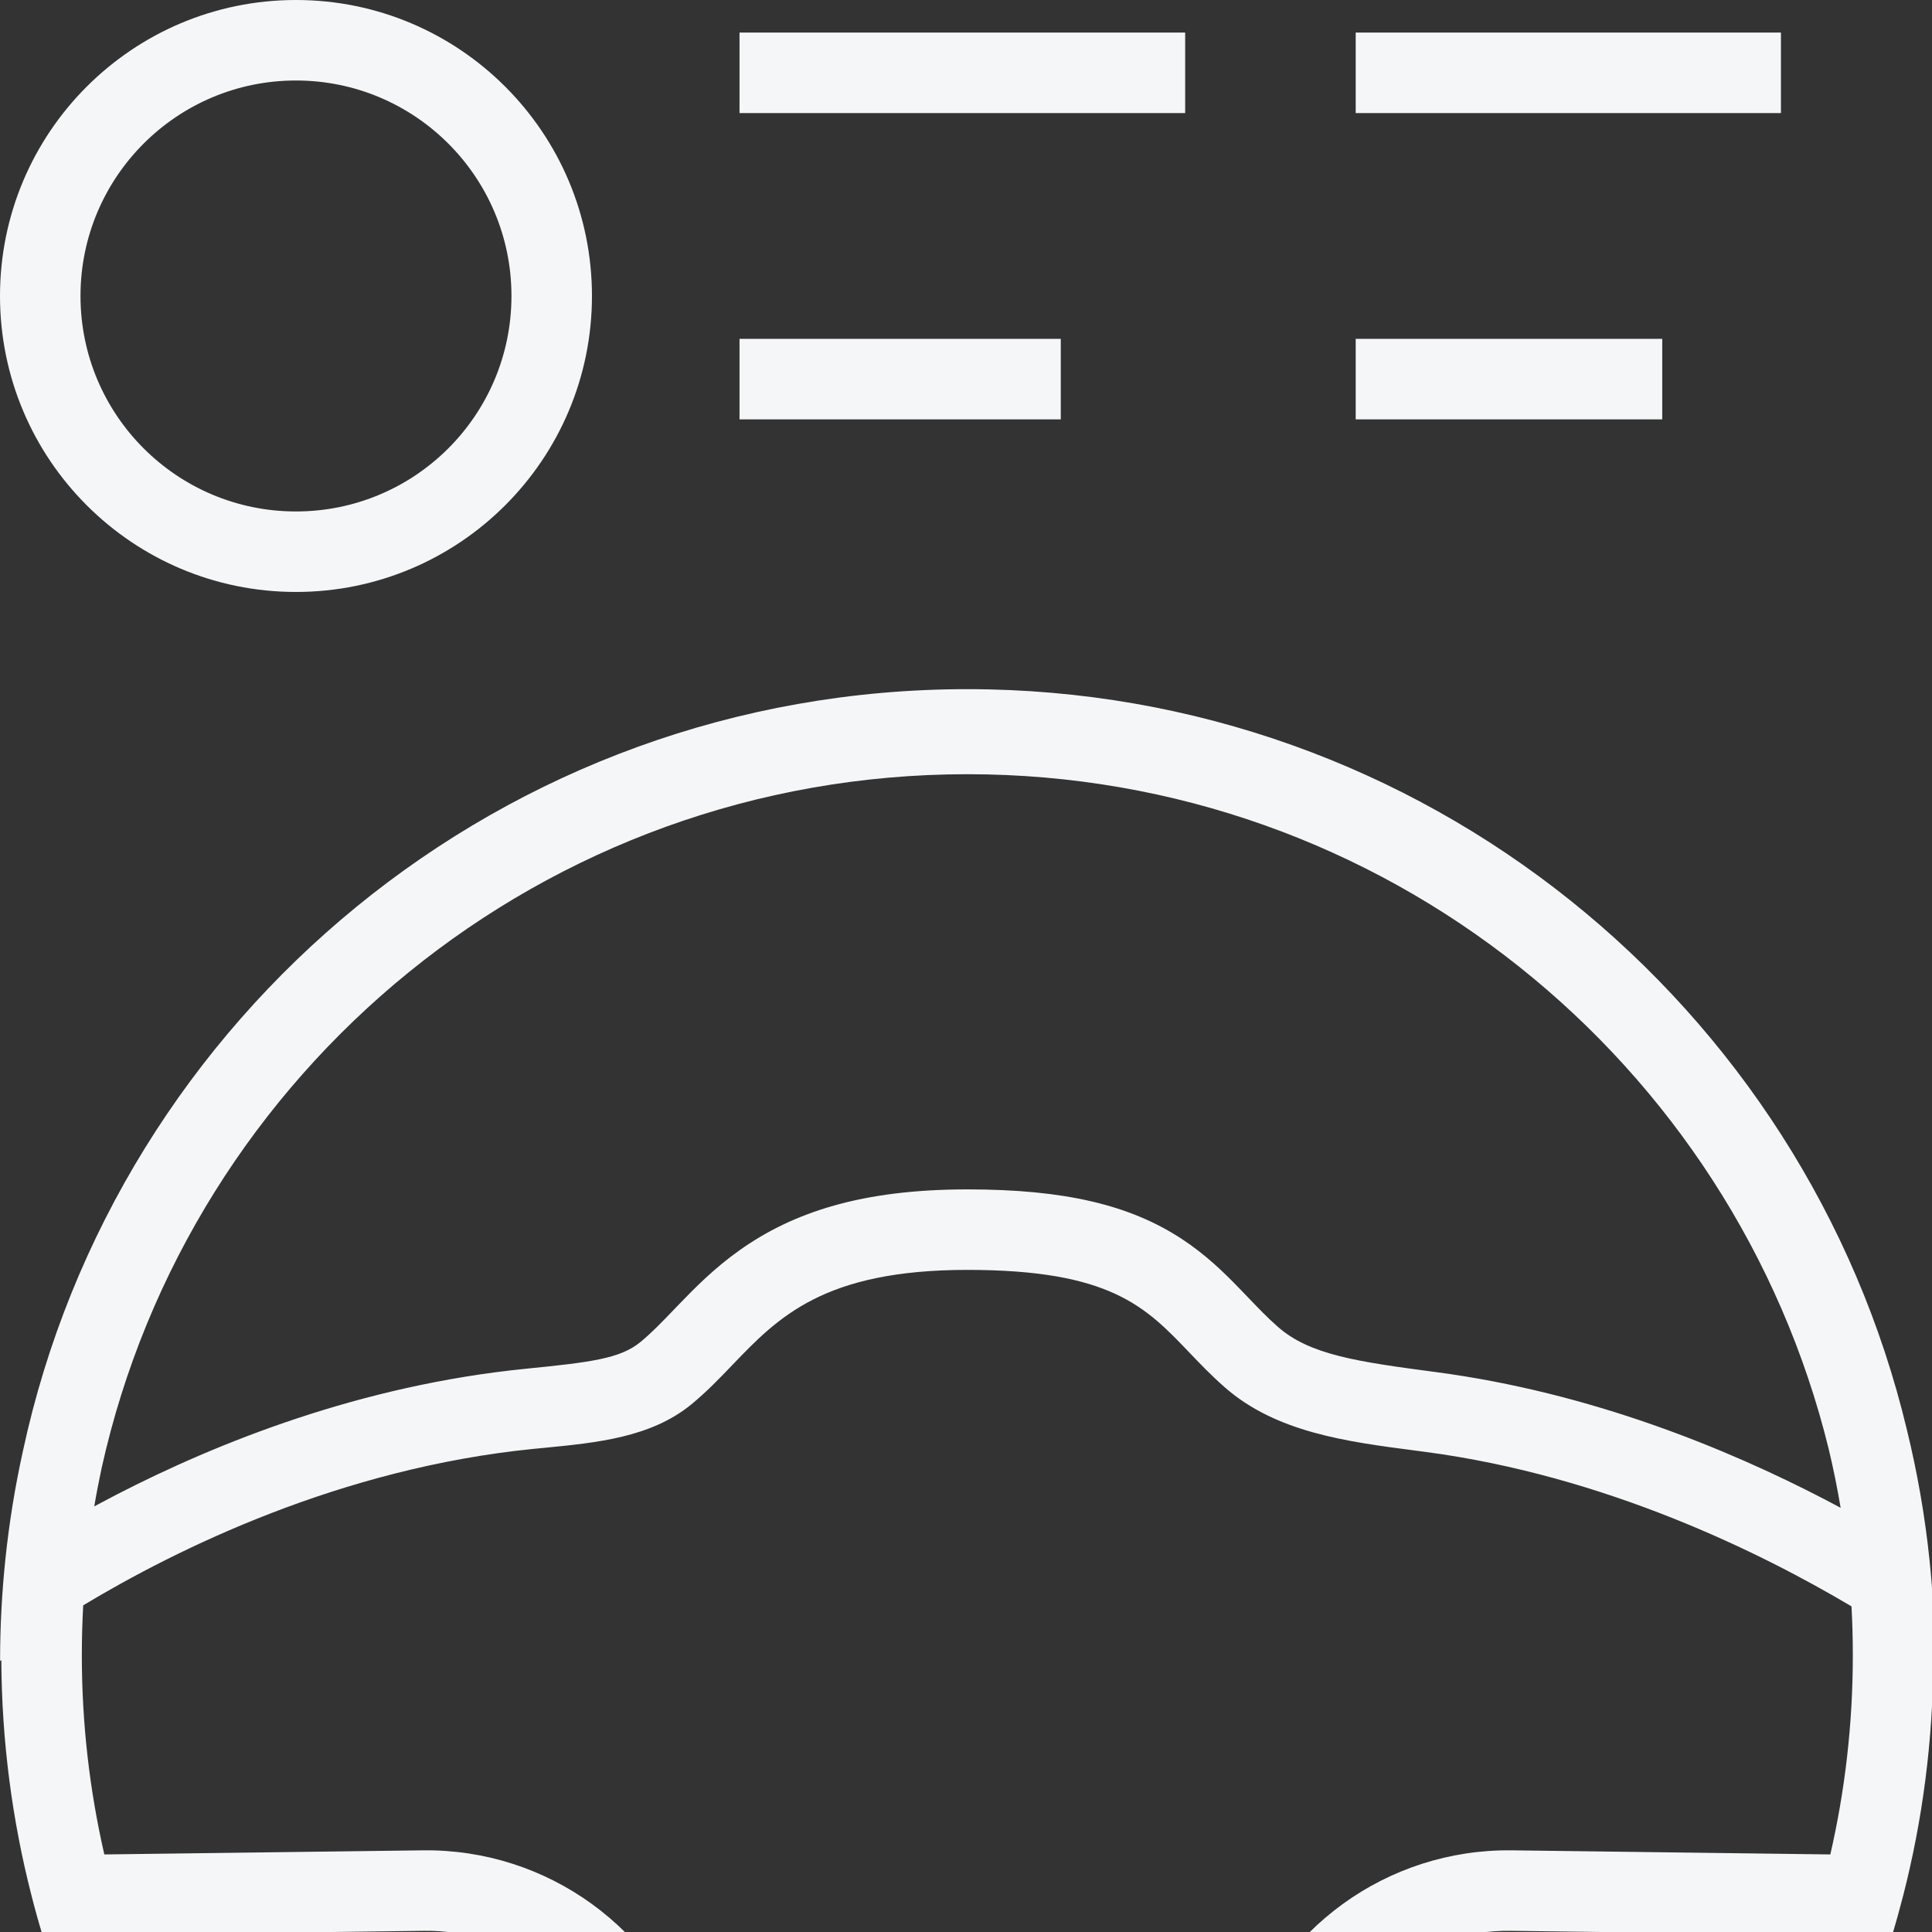 <svg width="48" height="48" viewBox="0 0 48 48" fill="none" xmlns="http://www.w3.org/2000/svg">
<rect x="0" y="0" width="48" height="48" fill="#333333" stroke="none"/>
<g clip-path="url(#clip0)">
<path fill-rule="evenodd" clip-rule="evenodd" d="M12.707 7.353C12.707 10.31 10.31 12.707 7.353 12.707C4.397 12.707 2 10.31 2 7.353C2 4.397 4.397 2 7.353 2C10.31 2 12.707 4.397 12.707 7.353ZM14.707 7.353C14.707 11.414 11.414 14.707 7.353 14.707C3.292 14.707 0 11.414 0 7.353C0 3.292 3.292 0 7.353 0C11.414 0 14.707 3.292 14.707 7.353ZM44.247 2.809H33.682V0.809H44.247V2.809ZM41.298 10.419H33.682V8.419H41.298V10.419ZM18.373 2.809H29.445V0.809H18.373V2.809ZM18.373 10.419H26.355V8.419H18.373V10.419ZM20.747 64.899C21.822 65.046 22.919 65.122 24.033 65.122C25.148 65.122 26.245 65.046 27.319 64.899C36.683 63.617 44.326 56.934 47.005 48.093C47.105 47.764 47.198 47.431 47.284 47.096C47.764 45.223 48.023 43.262 48.033 41.242L48.059 41.261L48.068 41.268C48.068 40.42 48.024 39.581 47.938 38.755C47.824 37.657 47.635 36.58 47.378 35.53C44.859 24.972 35.363 17.122 24.033 17.122C12.521 17.122 2.901 25.228 0.571 36.044C0.376 36.924 0.23 37.822 0.134 38.735C0.047 39.568 0.002 40.413 0.002 41.268C0.002 41.268 0.013 41.26 0.033 41.244C0.043 43.263 0.303 45.224 0.783 47.096C0.868 47.431 0.961 47.764 1.061 48.093C3.74 56.934 11.383 63.617 20.747 64.899ZM46.033 41.122C46.033 40.715 46.022 40.311 46 39.91C43.758 38.578 39.892 36.664 35.412 36.072L35.154 36.038C33.464 35.818 31.705 35.588 30.43 34.468C30.092 34.172 29.811 33.878 29.543 33.597C28.461 32.465 27.587 31.55 24.035 31.55C20.462 31.55 19.332 32.728 18.196 33.912L18.196 33.912C17.875 34.247 17.554 34.581 17.177 34.891C16.173 35.714 14.826 35.844 13.526 35.971C13.438 35.979 13.351 35.988 13.264 35.996C8.455 36.475 4.385 38.489 2.067 39.884C2.045 40.294 2.033 40.706 2.033 41.122C2.033 42.826 2.227 44.483 2.592 46.073L10.506 45.971C13.599 45.932 16.35 47.926 17.276 50.877L21.032 62.861L21.252 62.948C22.163 63.063 23.091 63.122 24.033 63.122C24.975 63.122 25.904 63.063 26.814 62.948L27.034 62.861L30.791 50.877C31.716 47.926 34.468 45.932 37.56 45.971L45.474 46.073C45.84 44.483 46.033 42.826 46.033 41.122ZM45.323 37.246C45.462 37.319 45.597 37.39 45.73 37.461C45.648 36.969 45.549 36.482 45.434 36.002C43.073 26.376 34.388 19.235 24.035 19.235C13.513 19.235 4.714 26.61 2.525 36.473C2.458 36.788 2.396 37.105 2.342 37.425C2.519 37.33 2.702 37.233 2.89 37.136C5.402 35.84 8.966 34.415 13.066 34.006C14.671 33.846 15.408 33.755 15.909 33.344C16.188 33.115 16.423 32.87 16.753 32.527L16.887 32.388C17.262 31.999 17.745 31.509 18.371 31.064C19.713 30.11 21.432 29.55 24.035 29.55C26.454 29.55 28.067 29.937 29.35 30.774C29.959 31.172 30.415 31.621 30.773 31.991C30.861 32.081 30.942 32.166 31.018 32.245C31.276 32.514 31.483 32.732 31.75 32.966C32.538 33.658 33.702 33.829 35.673 34.089C39.53 34.598 42.922 36 45.323 37.246ZM3.151 48.066L10.532 47.971C12.741 47.943 14.706 49.368 15.367 51.475L18.823 62.501C11.446 60.71 5.522 55.199 3.151 48.066ZM44.915 48.066L37.534 47.971C35.326 47.943 33.36 49.368 32.699 51.475L29.243 62.501C36.62 60.71 42.545 55.199 44.915 48.066Z" fill="#F5F6F7"/>
</g>
<defs>
<clipPath id="clip0">
<rect width="48" height="48" fill="white"/>
</clipPath>
</defs>
</svg>
